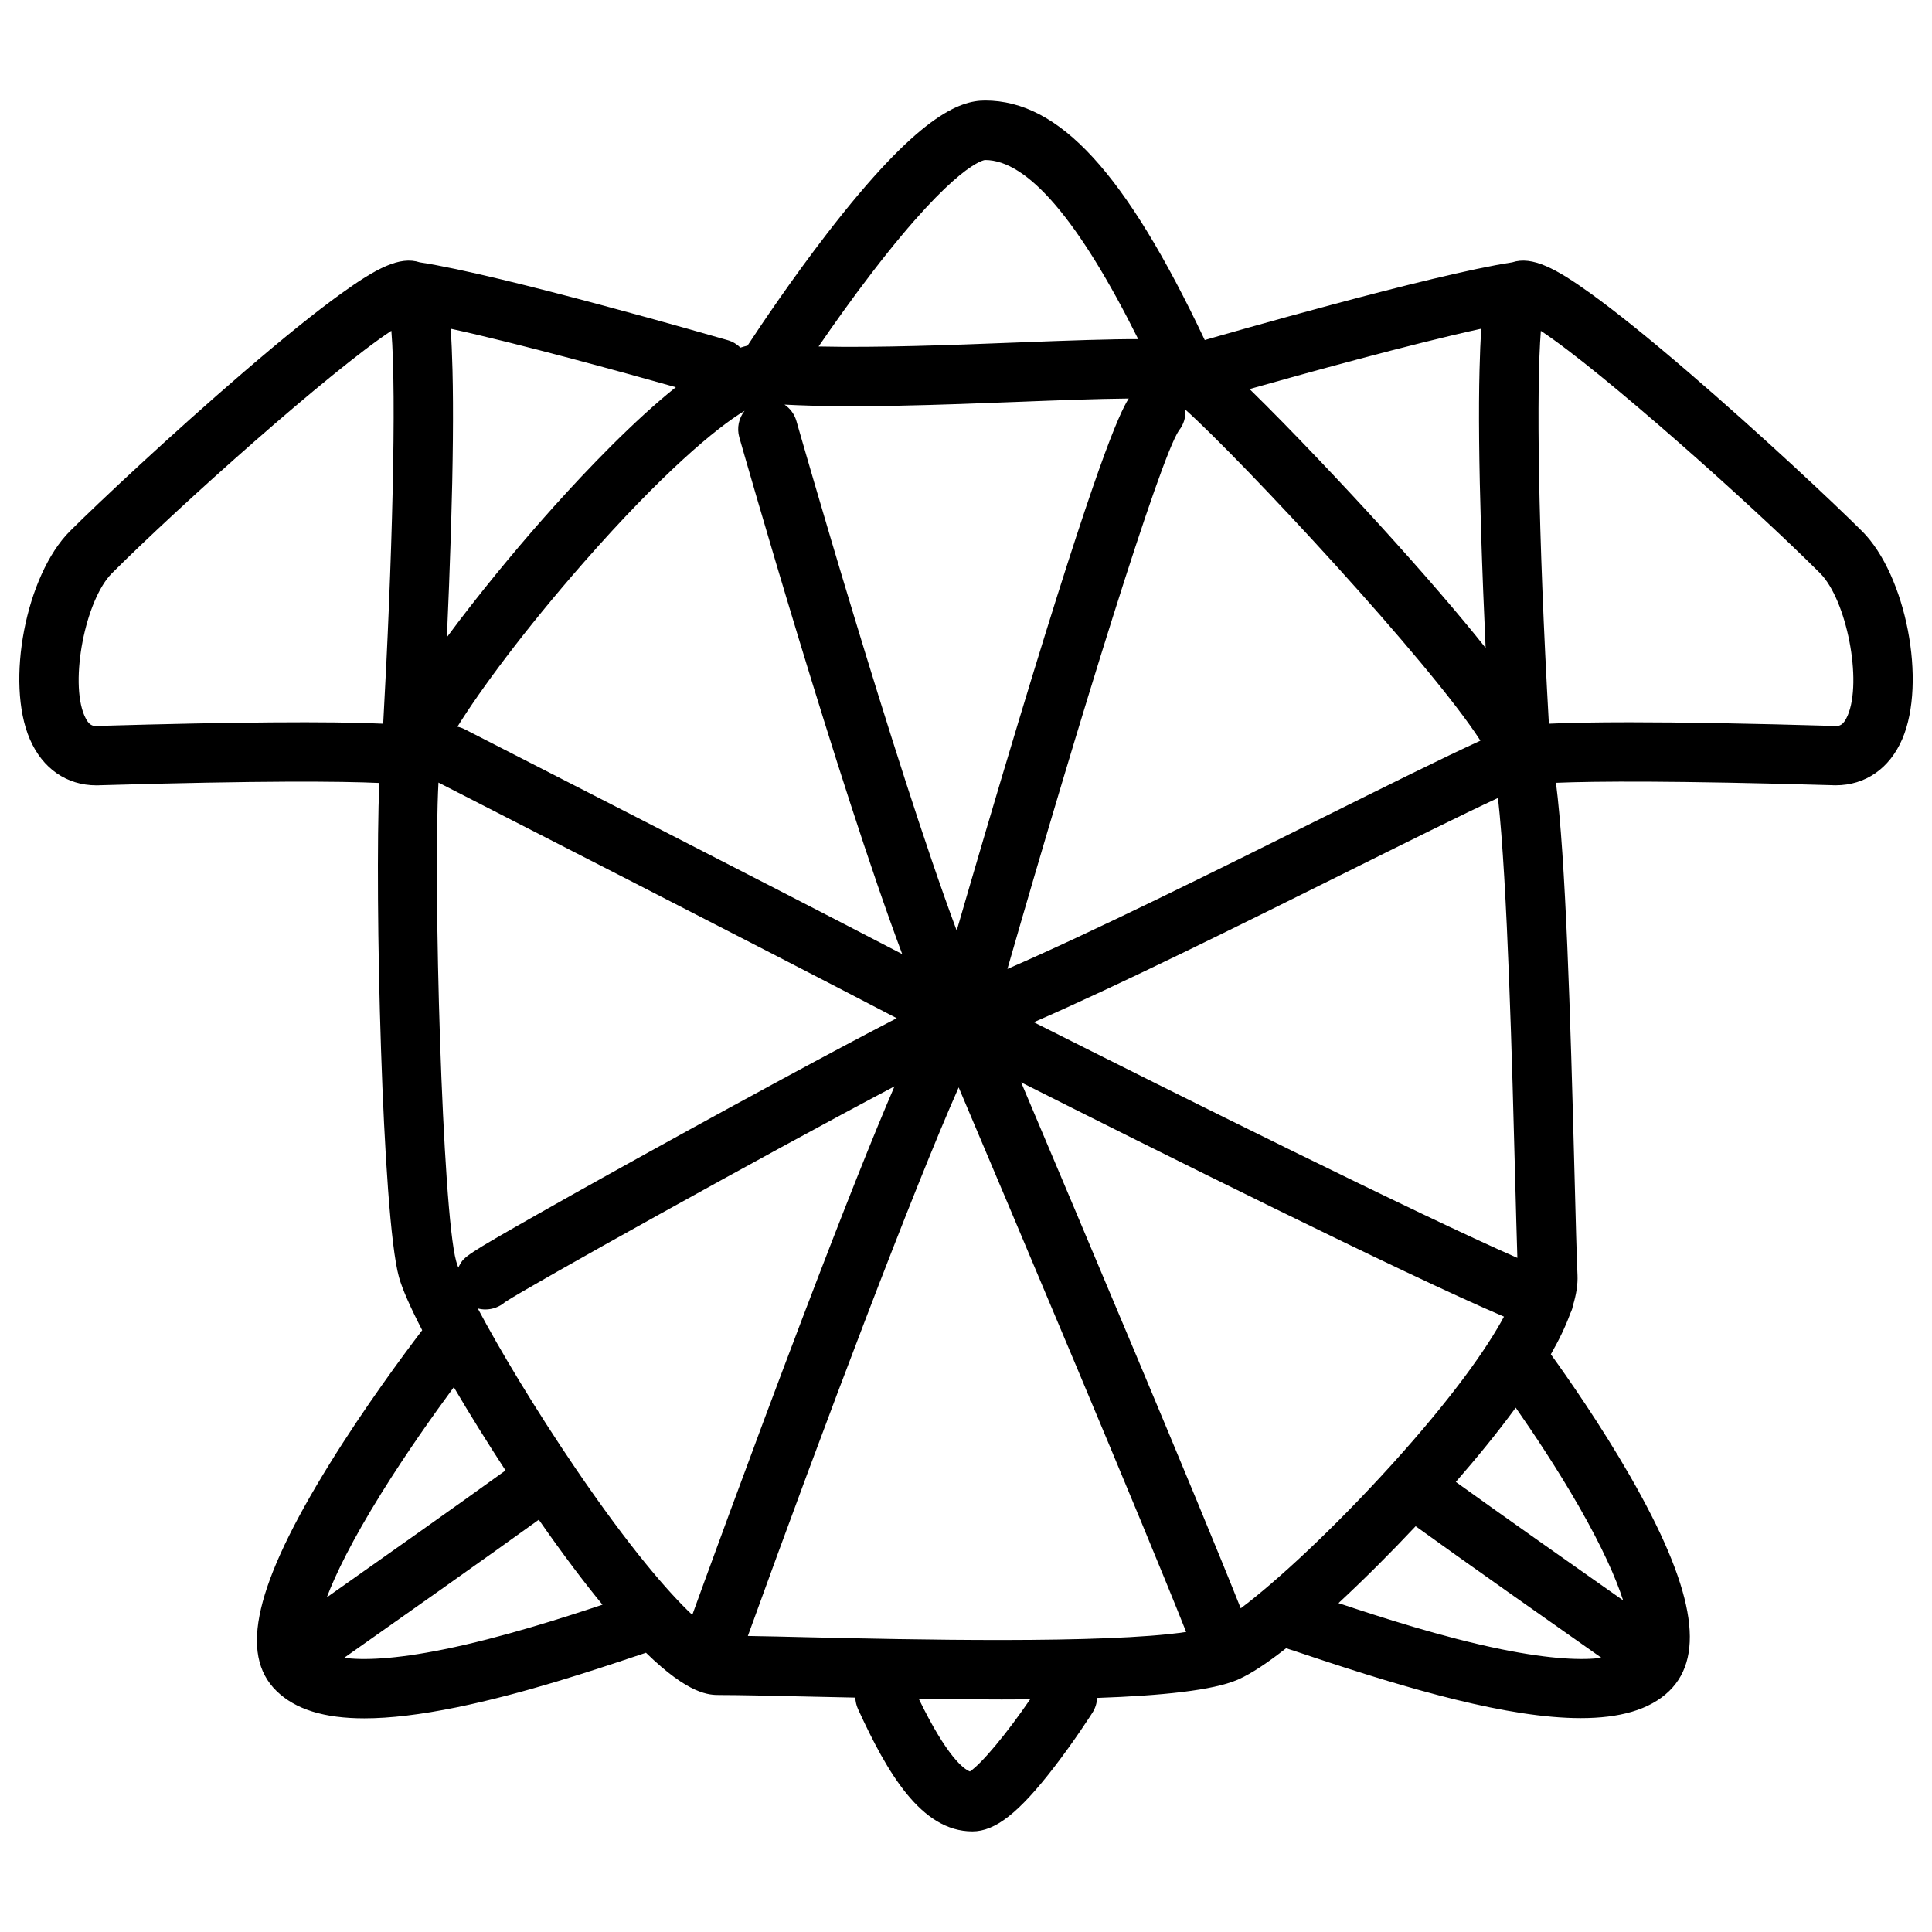 <?xml version="1.0" encoding="UTF-8"?>
<!-- Uploaded to: ICON Repo, www.svgrepo.com, Generator: ICON Repo Mixer Tools -->
<svg fill="#000000" width="800px" height="800px" version="1.1" viewBox="144 144 512 512" xmlns="http://www.w3.org/2000/svg">
 <path d="m637.46 284.76c-7.379-7.379-27.078-25.852-45.922-42.047-10.559-9.082-19.316-16.129-26.027-20.961-9.16-6.594-15.469-9.988-20.773-8.227-21.098 3.188-77.332 19.395-81.465 20.594-21.008-44.406-38.574-63.477-58.215-63.477-6.848 0-17.801 4.016-41.918 35.297-9.359 12.145-17.406 24.129-21.039 29.656-0.609 0.148-1.23 0.316-1.879 0.531-0.906-0.895-2.035-1.586-3.344-1.969-2.488-0.719-60.191-17.398-81.625-20.633-5.305-1.762-11.609 1.633-20.773 8.227-6.711 4.82-15.469 11.875-26.027 20.961-18.832 16.195-38.543 34.668-45.922 42.047-11.68 11.691-17.141 40.02-10.625 55.125 3.367 7.812 9.781 12.242 17.664 12.242 0.207 0 0.414 0 0.621-0.012l0.215-0.012c42.832-1.25 63.832-1.074 74.113-0.609-1.258 29.805 0.738 114.8 5.207 130.94 0.906 3.277 3.121 8.207 6.16 14.09-5.039 6.621-15.254 20.41-24.543 35.426-19.73 31.871-24.07 50.43-14.07 60.172 4.969 4.852 12.566 7.254 23.281 7.254 6.82 0 14.906-0.973 24.395-2.902 17.809-3.633 36.367-9.84 47.457-13.551 1.004-0.336 1.93-0.641 2.785-0.926 11.473 11.199 16.836 11.199 19.504 11.199 5.066 0 13.305 0.188 22.84 0.402 4.418 0.098 8.797 0.195 13.137 0.285 0.031 1.012 0.266 2.047 0.707 3.031 7.715 16.836 16.727 32.422 30.316 32.422 6.07 0 12.34-4.922 21.637-16.984 5.519-7.152 10.008-14.199 10.195-14.496 0.766-1.211 1.16-2.547 1.219-3.887 17.387-0.609 30.672-2.016 37.195-4.801 0.059-0.02 0.117-0.059 0.176-0.078 0.039-0.02 0.078-0.039 0.129-0.059 3.375-1.496 7.715-4.398 12.586-8.227 1.566 0.492 3.75 1.219 6.414 2.117 26.488 8.855 52.566 16.402 71.684 16.402 10.066 0 18.203-2.098 23.449-7.203 9.762-9.516 6.453-27.602-10.383-56.926-7.793-13.559-16.461-25.988-21.008-32.285 2.156-3.769 3.918-7.398 5.137-10.793 0.207-0.402 0.383-0.836 0.523-1.277 0.09-0.297 0.156-0.59 0.207-0.887 0.875-2.894 1.309-5.59 1.199-8-0.234-5.117-0.473-14.465-0.777-26.301-1.121-43.562-2.371-84.16-4.93-104.2 10.566-0.434 31.578-0.57 73.27 0.641l0.215 0.012c0.207 0.012 0.414 0.012 0.621 0.012 7.883 0 14.297-4.438 17.664-12.242 6.496-15.102 1.035-43.43-10.656-55.121zm-91.934 171.32c0.227 8.602 0.414 15.891 0.59 21.273-25.574-11.18-90.016-43.246-128.15-62.453 22.996-10.008 55.184-26.008 82.176-39.43 16.422-8.168 31.242-15.539 40.836-19.996 2.519 22.246 3.797 71.891 4.547 100.61zm-32.758 76.113c-15.508 17.121-30.633 31.047-39.961 38.031-11.188-28.184-42.895-103.25-58.195-139.39 34.262 17.25 101.98 51.059 127.96 62.09-4.438 8.234-13.363 21.117-29.805 39.273zm-247.02-52.852c-0.109 0.195-0.195 0.395-0.285 0.59-0.246-0.641-0.441-1.211-0.57-1.684-3.691-13.332-6.129-99.906-4.695-126.86 4.961 2.539 87.371 44.652 121.45 62.445-17.691 9.141-44.762 23.949-54.801 29.473-14.691 8.078-29.273 16.195-40 22.277-19.645 11.141-19.812 11.434-21.094 13.758zm190.69-221.27c1.301-1.613 1.84-3.602 1.691-5.519 15.094 13.539 64.867 66.961 78.199 87.734-9.75 4.457-25.051 12.062-43.199 21.086-27.168 13.512-59.648 29.656-82.156 39.41 19.094-66.352 40.367-135.18 45.465-142.71zm-42.508 77.105c-6.211 20.535-12.164 40.855-16.395 55.438-16.602-44.516-42.164-133.94-42.469-135.02-0.531-1.859-1.684-3.367-3.168-4.367 17.918 0.973 41.379 0.07 62.348-0.746 9.605-0.375 20.555-0.797 28.879-0.867-2.609 4.082-8.711 17.762-29.195 85.559zm-72.602-82.301c-1.516 1.918-2.125 4.508-1.398 7.035 1.258 4.41 26.234 91.789 43.168 136.93-37.344-19.414-112.02-57.574-115.98-59.59-0.609-0.316-1.25-0.531-1.891-0.668 5.984-9.633 17.613-25.457 33.543-43.621 20.48-23.344 35.035-35.594 42.562-40.09zm168.29 30.238c-8.297-9.121-23.332-25.141-34.469-36.004 13.699-3.879 42.707-11.926 61.422-16-0.234 3.109-0.383 6.731-0.48 10.914-0.277 10.527-0.137 24.848 0.402 42.547 0.336 10.863 0.777 21.695 1.211 31.125-7.168-9.008-16.535-19.879-28.086-32.582zm-134.35-67.109c22.043-28.684 29.512-29.578 29.785-29.598 11.258 0 24.895 15.961 40.59 47.469-7.34-0.02-17.555 0.324-32.008 0.887-17.504 0.68-36.793 1.426-52.703 1.062 3.867-5.641 8.895-12.746 14.336-19.82zm-56.137 33.898c-11.641 10.008-23.578 22.887-31.539 31.93-7.172 8.137-16.848 19.77-25.16 31.035 0.395-8.738 0.777-18.508 1.082-28.289 0.543-17.703 0.668-32.008 0.402-42.547-0.109-4.191-0.254-7.805-0.48-10.914 17.949 3.906 45.371 11.473 59.672 15.5-1.301 1.023-2.609 2.113-3.977 3.285zm-149.18 86.473-0.215 0.012c-1.012 0.031-2.164 0.07-3.367-2.734-3.945-9.141 0.227-30.672 7.312-37.758 17.91-17.91 57.969-53.648 74.035-64.234 1.418 17.074 0.207 61.777-2.164 104.13-14.102-0.66-39.441-0.465-75.602 0.586zm75.09 203.38c6.711-10.793 14.023-21.078 19.227-28.141 4.223 7.184 8.953 14.789 13.707 22.062-11.602 8.395-33.555 23.902-47.371 33.645 2.371-6.223 6.684-15.078 14.438-27.566zm16.758 41.309c-13.473 2.746-21.656 2.922-26.598 2.281 12.922-9.094 38.297-26.992 51.59-36.605 6.414 9.211 12.004 16.602 16.875 22.523-10.902 3.625-26.824 8.73-41.867 11.801zm34.664-48.027c-10.656-15.664-20.074-31.398-25.84-42.281 0.668 0.176 1.34 0.266 2.016 0.266 1.898 0 3.75-0.688 5.195-1.949 5.934-3.977 68.664-38.945 103.22-57.18-5.402 12.535-13.125 31.812-24.492 61.668-14.043 36.891-27.406 73.723-29.098 78.406-6.336-5.977-16.52-17.648-31.004-38.93zm45.727 44.516c20.535-56.805 44.172-119.02 55.871-145.38 14.387 33.949 49.07 116.02 60.281 144.31-21.453 3.207-73.574 2.016-100.46 1.398-5.844-0.141-11.207-0.27-15.695-0.336zm58.844 35.906c-1.613-0.629-6.031-3.777-13.551-19.258 7.578 0.109 14.938 0.176 21.953 0.176 2.566 0 5.086-0.012 7.559-0.031-6.168 9.016-12.84 17.047-15.961 19.113zm140.81-32.395c-15.637-3.188-32.215-8.582-43.129-12.223 6.859-6.356 13.953-13.461 20.449-20.379 12.469 9.023 36.684 26.055 49.25 34.883-4.941 0.641-13.121 0.453-26.57-2.281zm20.555-37.895c6.297 10.98 9.852 19.098 11.75 24.953-12.613-8.867-32.809-23.086-44.34-31.398 5.453-6.258 10.98-12.98 15.871-19.672 4.606 6.594 10.98 16.121 16.719 26.117zm71.242-209.51c-1.211 2.793-2.363 2.766-3.367 2.734l-0.215-0.012c-22.18-0.648-40.297-0.973-54.227-0.973-8.789 0-15.922 0.129-21.363 0.383-2.894-51.16-3.316-89.109-2.125-104.11 16.09 10.617 56.098 46.316 73.996 64.215 7.074 7.098 11.246 28.617 7.301 37.762z"/>
</svg>